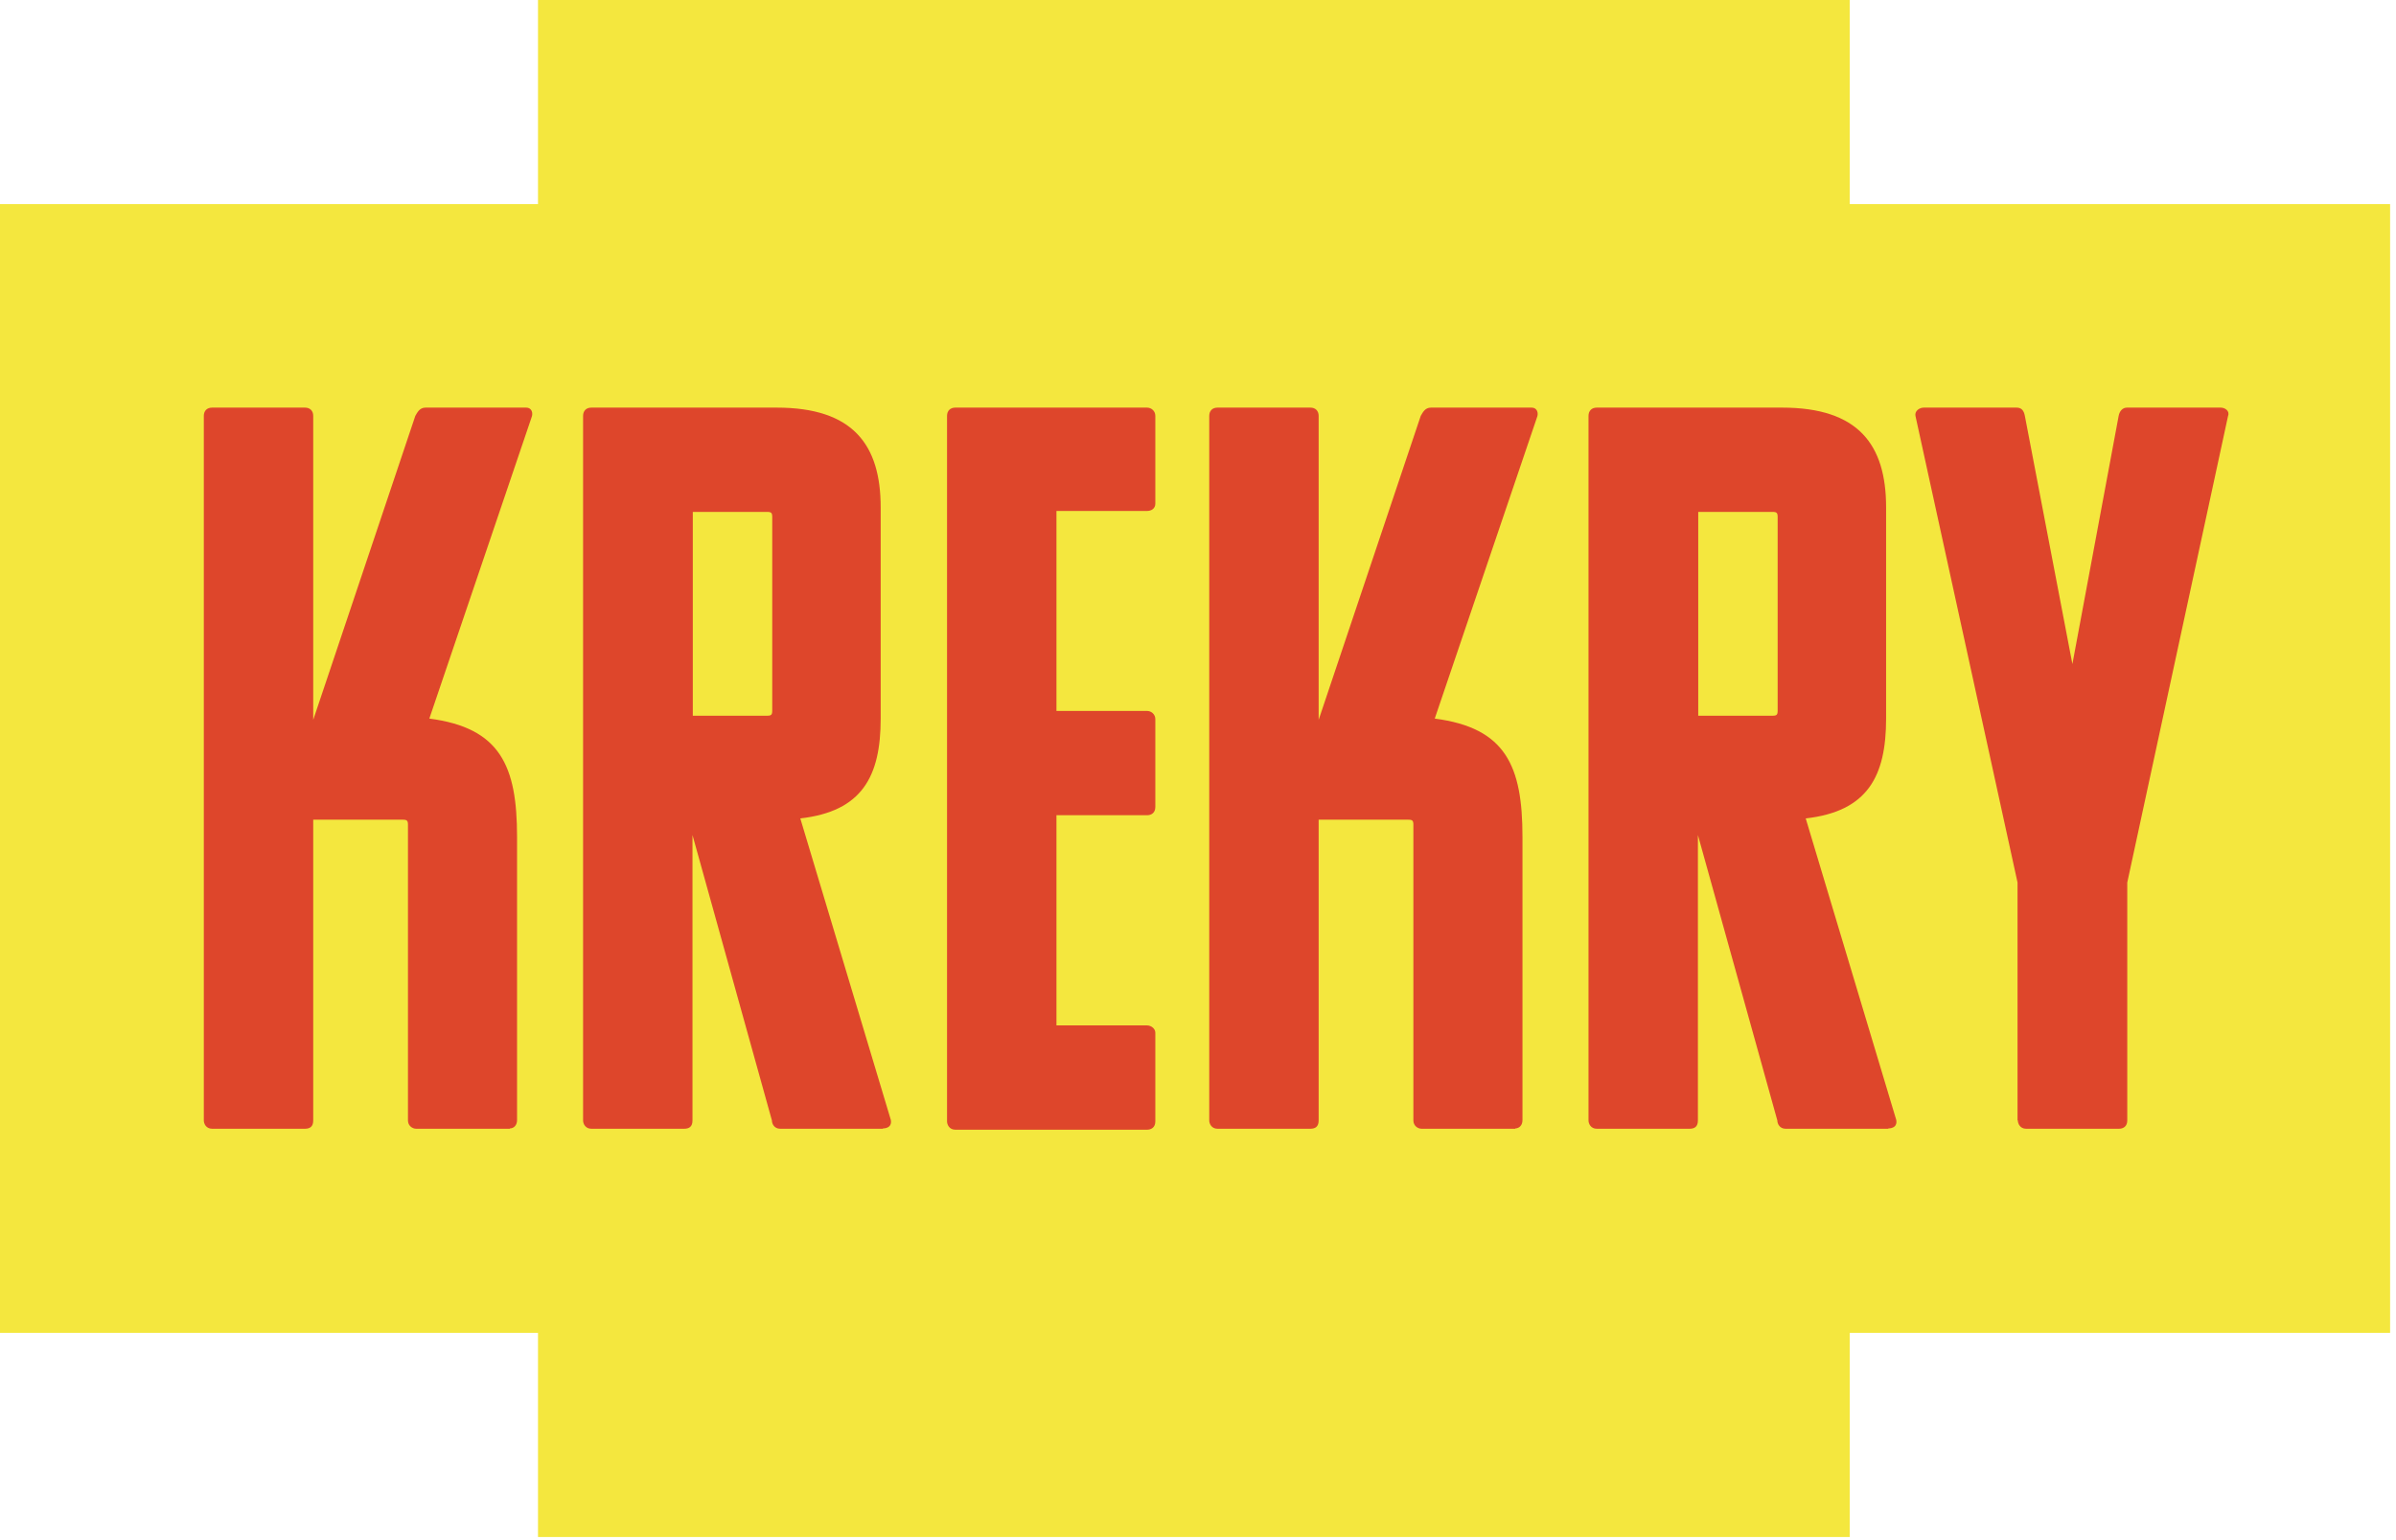 <svg width="364" height="234" viewBox="0 0 364 234" fill="none" xmlns="http://www.w3.org/2000/svg">
<path fill-rule="evenodd" clip-rule="evenodd" d="M81.733 0V31.014H0V202.511H81.733V233.525H281.007V202.511H363.105V31.014H281.007V0H81.733Z" fill="#F4E73E"/>
<path d="M77.485 171.497H63.238C62.608 171.497 61.978 171.012 61.978 170.237V125.315C61.978 124.685 61.832 124.54 61.202 124.54H47.585V170.237C47.585 171.158 47.101 171.497 46.325 171.497H32.224C31.303 171.497 30.964 170.722 30.964 170.237V63.191C30.964 62.415 31.448 61.931 32.224 61.931H46.325C47.101 61.931 47.585 62.415 47.585 63.191V109.372L63.092 63.191C63.383 62.706 63.722 61.931 64.643 61.931H79.956C80.731 61.931 81.071 62.706 80.731 63.481L65.225 109.178C76.031 110.584 78.551 116.399 78.551 127.157V170.189C78.551 170.964 78.066 171.449 77.436 171.449L77.485 171.497Z" fill="#DE462B"/>
<path d="M134.182 171.497H118.529C117.609 171.497 117.269 170.722 117.269 170.237L105.203 126.866V170.237C105.203 171.158 104.718 171.497 103.943 171.497H89.841C88.921 171.497 88.582 170.722 88.582 170.237V63.191C88.582 62.415 89.066 61.931 89.841 61.931H117.996C129.578 61.931 133.794 67.552 133.794 77.099V109.178C133.794 117.95 130.983 123.28 121.582 124.346L135.345 170.189C135.49 171.109 134.86 171.449 134.085 171.449L134.182 171.497ZM105.251 108.742H116.542C117.172 108.742 117.318 108.597 117.318 107.967V78.552C117.318 77.922 117.172 77.777 116.542 77.777H105.251V108.742Z" fill="#DE462B"/>
<path d="M143.874 170.237V63.191C143.874 62.415 144.359 61.931 145.134 61.931H174.258C174.888 61.931 175.518 62.415 175.518 63.191V76.517C175.518 77.292 174.888 77.632 174.258 77.632H160.496V108.015H174.258C174.888 108.015 175.518 108.5 175.518 109.275V122.602C175.518 123.522 174.888 123.862 174.258 123.862H160.496V155.796H174.258C174.888 155.796 175.518 156.281 175.518 156.911V170.382C175.518 171.303 174.888 171.642 174.258 171.642H145.134C144.213 171.642 143.874 170.867 143.874 170.382V170.237Z" fill="#DE462B"/>
<path d="M230.228 171.497H215.981C215.351 171.497 214.721 171.012 214.721 170.237V125.315C214.721 124.685 214.576 124.54 213.946 124.54H200.329V170.237C200.329 171.158 199.844 171.497 199.069 171.497H184.967C184.047 171.497 183.708 170.722 183.708 170.237V63.191C183.708 62.415 184.192 61.931 184.967 61.931H199.069C199.844 61.931 200.329 62.415 200.329 63.191V109.372L215.836 63.191C216.127 62.706 216.466 61.931 217.387 61.931H232.7C233.475 61.931 233.814 62.706 233.475 63.481L217.968 109.178C228.775 110.584 231.294 116.399 231.294 127.157V170.189C231.294 170.964 230.81 171.449 230.18 171.449L230.228 171.497Z" fill="#DE462B"/>
<path d="M286.925 171.497H271.273C270.352 171.497 270.013 170.722 270.013 170.237L257.946 126.866V170.237C257.946 171.158 257.462 171.497 256.687 171.497H242.585C241.664 171.497 241.325 170.722 241.325 170.237V63.191C241.325 62.415 241.81 61.931 242.585 61.931H270.74C282.321 61.931 286.537 67.552 286.537 77.099V109.178C286.537 117.95 283.727 123.28 274.326 124.346L288.088 170.189C288.233 171.109 287.603 171.449 286.828 171.449L286.925 171.497ZM257.995 108.742H269.286C269.916 108.742 270.061 108.597 270.061 107.967V78.552C270.061 77.922 269.916 77.777 269.286 77.777H257.995V108.742Z" fill="#DE462B"/>
<path d="M306.504 170.237V134.086L290.997 63.191C290.851 62.415 291.627 61.931 292.257 61.931H306.358C307.134 61.931 307.473 62.415 307.618 63.191L314.839 100.892L321.865 63.191C322.011 62.415 322.495 61.931 323.125 61.931H337.372C338.002 61.931 338.778 62.415 338.487 63.191L323.174 134.086V170.237C323.174 171.158 322.544 171.497 321.914 171.497H307.812C306.891 171.497 306.552 170.722 306.552 170.237H306.504Z" fill="#DE462B"/>
</svg>
